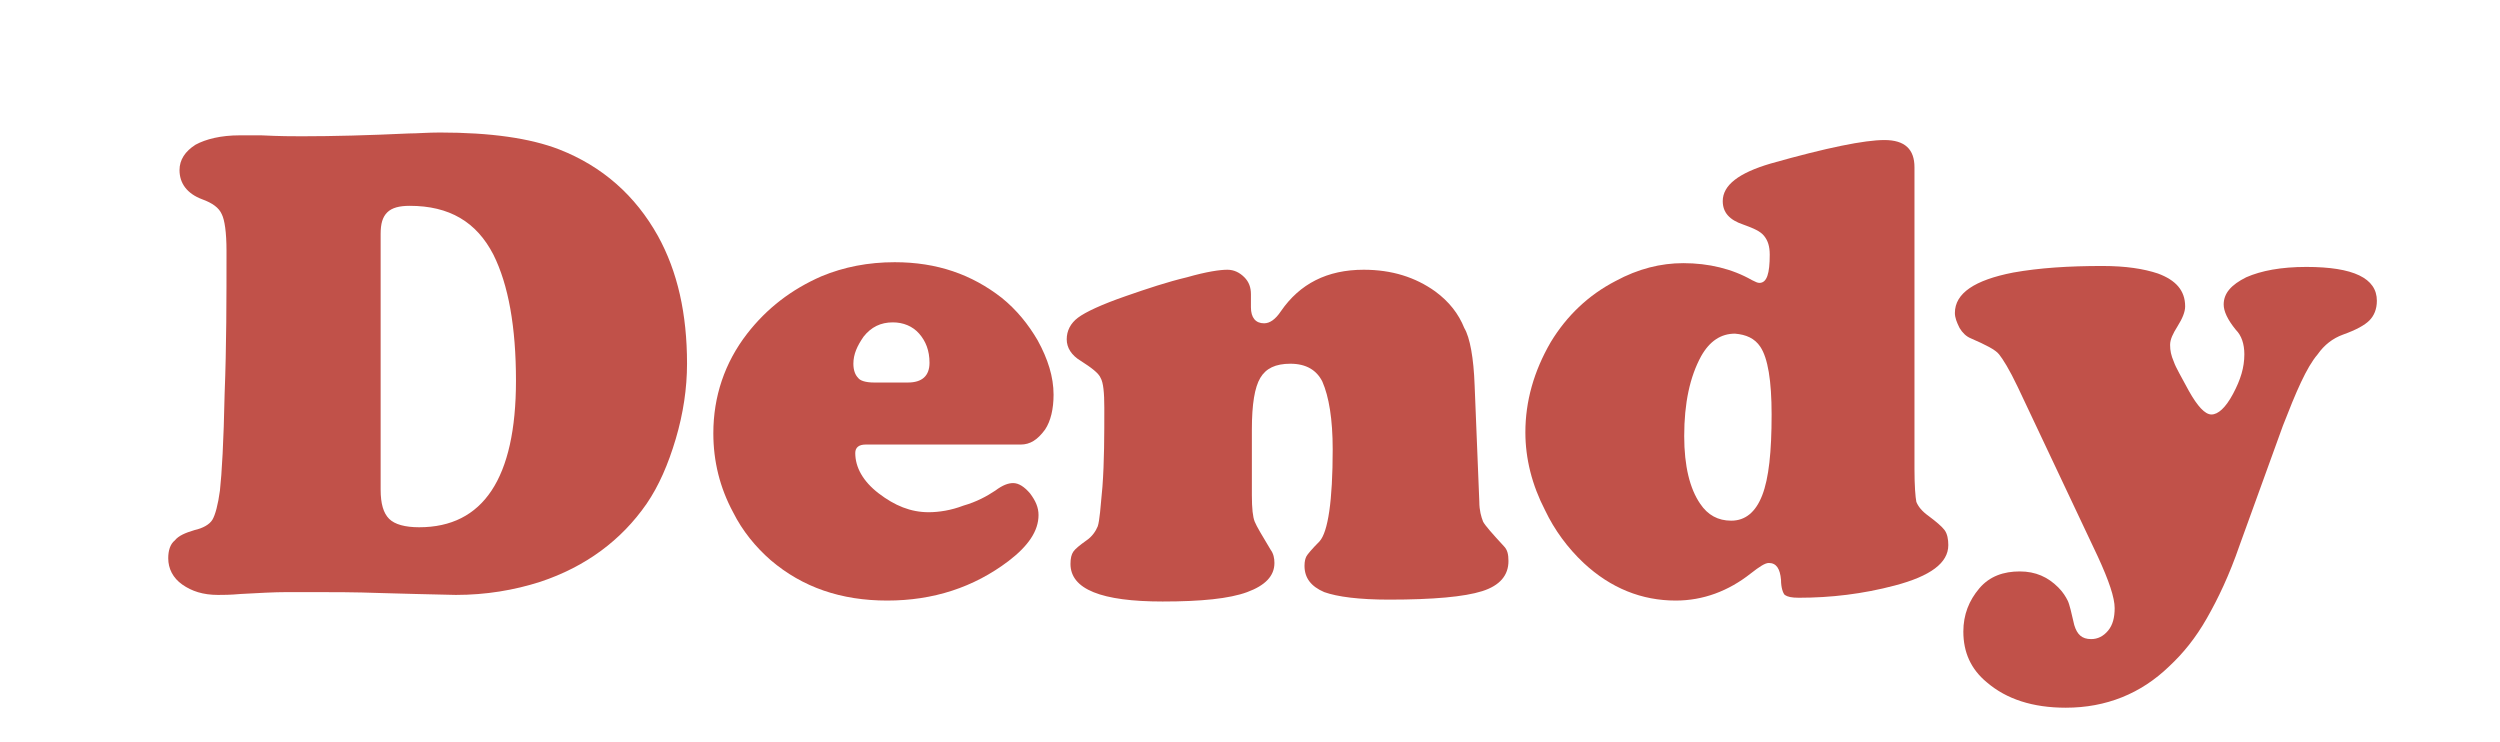 <?xml version="1.0" encoding="UTF-8"?> <svg xmlns="http://www.w3.org/2000/svg" xmlns:xlink="http://www.w3.org/1999/xlink" version="1.0" id="Слой_1" x="0px" y="0px" viewBox="0 0 266 79" style="enable-background:new 0 0 266 79;" xml:space="preserve"> <style type="text/css"> .st0{fill:#C15149;} </style> <g> <path class="st0" d="M33.1,63h-2.5c-1.5,0-3.1,0.1-5,0.2c-1.1,0.1-1.9,0.1-2.4,0.1c-1.6,0-2.8-0.4-3.8-1.1c-1-0.7-1.5-1.7-1.5-2.8 c0-0.8,0.2-1.5,0.7-1.9c0.4-0.5,1.1-0.8,2.1-1.1c0.9-0.2,1.6-0.6,1.9-1.1c0.3-0.5,0.6-1.6,0.8-3.1c0.2-1.8,0.4-5.2,0.5-10.3 c0.2-5.1,0.2-10.1,0.2-15.2c0-2-0.2-3.3-0.5-3.9c-0.3-0.7-1-1.2-2.1-1.6c-1.6-0.6-2.4-1.7-2.4-3.1c0-1.1,0.6-2,1.7-2.7 c1.1-0.6,2.7-1,4.7-1c0.7,0,1.4,0,2.3,0c2,0.1,3.4,0.1,4.3,0.1c3.4,0,7.1-0.1,11.4-0.3c0.9,0,2-0.1,3.3-0.1c5.4,0,9.6,0.6,12.7,1.8 c4.6,1.8,8.1,4.9,10.5,9.2c2.1,3.8,3.1,8.3,3.1,13.6c0,2.6-0.4,5.3-1.2,8c-0.8,2.7-1.8,5-3.1,6.9c-2.7,3.9-6.5,6.7-11.3,8.3 c-2.8,0.9-5.8,1.4-9,1.4l-4.3-0.1l-3.7-0.1C37.8,63,35.3,63,33.1,63z M40.5,24.9v27.2c0,1.5,0.3,2.5,0.9,3.1 c0.6,0.6,1.7,0.9,3.2,0.9c6.8,0,10.3-5.2,10.3-15.6c0-5.7-0.8-10.2-2.4-13.4c-1.8-3.5-4.7-5.2-8.9-5.2c-1.1,0-1.9,0.2-2.4,0.7 C40.7,23.1,40.5,23.8,40.5,24.9z"></path> <path class="st0" d="M108.6,47.3H92.1c-0.7,0-1.1,0.3-1.1,0.9c0,1.5,0.8,3,2.5,4.3c1.7,1.3,3.4,2,5.3,2c1.1,0,2.4-0.2,3.7-0.7 c1.4-0.4,2.5-1,3.4-1.6c0.8-0.6,1.4-0.8,1.9-0.8c0.6,0,1.2,0.4,1.8,1.1c0.6,0.8,0.9,1.5,0.9,2.3c0,1.7-1.1,3.3-3.2,4.9 c-3.7,2.8-8,4.2-12.9,4.2c-4.9,0-9-1.4-12.4-4.3c-1.6-1.4-3-3.1-4-5.1c-1.4-2.6-2.1-5.4-2.1-8.4c0-3.9,1.2-7.5,3.6-10.6 c2.1-2.7,4.7-4.7,7.9-6.1c2.4-1,5-1.5,7.8-1.5c4.5,0,8.2,1.3,11.4,3.8c1.6,1.3,2.8,2.8,3.8,4.5c1.1,2,1.7,3.9,1.7,5.8 c0,1.5-0.3,2.8-0.9,3.7C110.4,46.8,109.6,47.3,108.6,47.3z M93,40.7h3.6c1.5,0,2.3-0.7,2.3-2.1c0-1.3-0.4-2.3-1.1-3.1 c-0.7-0.8-1.7-1.2-2.8-1.2c-1.3,0-2.3,0.5-3.1,1.5c-0.7,1-1.1,1.9-1.1,2.9c0,0.7,0.2,1.2,0.5,1.5C91.5,40.5,92.1,40.7,93,40.7z"></path> <path class="st0" d="M156.9,41l0.5,12.4c0,0.9,0.2,1.6,0.4,2.1c0.2,0.4,1,1.3,2.2,2.6c0.4,0.4,0.5,0.9,0.5,1.6 c0,1.5-0.9,2.6-2.8,3.2s-5.2,0.9-9.9,0.9c-3.2,0-5.5-0.3-6.9-0.8c-1.4-0.6-2.1-1.5-2.1-2.8c0-0.5,0.1-0.8,0.2-1 c0.1-0.2,0.6-0.8,1.4-1.6c0.9-1,1.4-4.3,1.4-9.8c0-3.2-0.4-5.6-1.1-7.2c-0.6-1.2-1.7-1.9-3.4-1.9c-1.6,0-2.6,0.5-3.2,1.5 c-0.6,1-0.9,2.8-0.9,5.5v7c0,1.4,0.1,2.3,0.3,2.8c0.2,0.5,0.8,1.5,1.7,3c0.3,0.4,0.4,0.9,0.4,1.4c0,1.4-1,2.4-2.9,3.1 c-1.9,0.7-4.9,1-9,1c-6.5,0-9.8-1.3-9.8-4c0-0.6,0.1-1,0.3-1.3c0.2-0.3,0.7-0.7,1.4-1.2c0.6-0.4,1-1,1.2-1.5c0.2-0.6,0.3-2,0.5-4.2 c0.2-2.7,0.2-5.5,0.2-8.4c0-1.6-0.1-2.7-0.4-3.2c-0.2-0.5-1-1.1-2.1-1.8c-1-0.6-1.5-1.4-1.5-2.3c0-0.9,0.4-1.7,1.2-2.3 c0.8-0.6,2.5-1.4,5.1-2.3c2.3-0.8,4.4-1.5,6.5-2c2.1-0.6,3.5-0.8,4.3-0.8c0.7,0,1.3,0.3,1.8,0.8c0.5,0.5,0.7,1.1,0.7,1.8 c0,0.1,0,0.4,0,0.9c0,0.2,0,0.4,0,0.5c0,1.1,0.5,1.7,1.4,1.7c0.6,0,1.2-0.4,1.8-1.3c2-2.9,4.9-4.4,8.8-4.4c3,0,5.5,0.8,7.6,2.3 c1.5,1.1,2.5,2.4,3.1,3.9C156.4,35.9,156.8,38.1,156.9,41z"></path> <path class="st0" d="M203.7,17.8v32.1c0,1.8,0.1,3,0.2,3.5c0.2,0.5,0.6,1,1.3,1.5c0.8,0.6,1.4,1.1,1.7,1.5c0.3,0.4,0.4,1,0.4,1.6 c0,1.9-1.9,3.3-5.7,4.3c-3.4,0.9-6.8,1.3-10.2,1.3c-0.8,0-1.2-0.1-1.5-0.3c-0.2-0.2-0.4-0.8-0.4-1.6c-0.1-1.2-0.5-1.8-1.3-1.8 c-0.4,0-1,0.4-1.9,1.1c-2.4,1.9-5.1,2.9-8,2.9c-3.6,0-6.9-1.3-9.8-4c-1.7-1.6-3.1-3.5-4.1-5.6c-1.4-2.7-2.1-5.5-2.1-8.3 c0-3.3,0.9-6.5,2.7-9.6c1.7-2.8,4-5,6.9-6.5c2.4-1.3,4.8-1.9,7.2-1.9c2.7,0,5.2,0.6,7.3,1.8c0.4,0.2,0.6,0.3,0.8,0.3 c0.8,0,1.1-1,1.1-3c0-0.9-0.2-1.5-0.6-2s-1.1-0.8-2.2-1.2c-1.5-0.5-2.2-1.3-2.2-2.5c0-1.7,1.7-3,5.1-4c6-1.7,10-2.5,12.1-2.5 C202.7,14.9,203.7,15.9,203.7,17.8z M184.6,35.5c-1.5,0-2.7,0.8-3.6,2.4c-1.2,2.2-1.8,5-1.8,8.5c0,3.2,0.6,5.6,1.7,7.2 c0.8,1.2,1.9,1.8,3.3,1.8c1.5,0,2.6-0.9,3.3-2.7c0.7-1.8,1-4.6,1-8.6c0-3.6-0.4-6-1.2-7.2C186.7,36,185.8,35.6,184.6,35.5z"></path> <path class="st0" d="M242.9,45.3L238.3,58c-1.1,3.2-2.3,5.7-3.5,7.8s-2.5,3.7-4,5.1c-3,2.9-6.7,4.4-11,4.4c-3.5,0-6.3-0.9-8.4-2.7 c-1.7-1.4-2.5-3.2-2.5-5.4c0-1.8,0.6-3.3,1.7-4.6s2.6-1.8,4.3-1.8s3,0.6,4.1,1.7c0.5,0.5,0.8,1,1,1.4c0.2,0.4,0.4,1.3,0.7,2.6 c0.3,1,0.8,1.5,1.8,1.5c0.7,0,1.3-0.3,1.8-0.9s0.7-1.4,0.7-2.4c0-1.1-0.6-2.9-1.8-5.5l-8.5-18c-0.9-1.9-1.6-3-2-3.5 c-0.4-0.5-1.4-1-3-1.7c-0.5-0.2-0.9-0.6-1.2-1.1c-0.3-0.6-0.5-1.1-0.5-1.6c0-2.1,2.1-3.5,6.2-4.3c2.8-0.5,5.9-0.7,9.5-0.7 c2.5,0,4.4,0.3,5.9,0.8c1.9,0.7,2.9,1.8,2.9,3.5c0,0.6-0.3,1.3-0.8,2.1c-0.5,0.8-0.8,1.4-0.8,2c0,0.6,0.1,1.1,0.4,1.8 c0.2,0.6,0.8,1.6,1.6,3.1c0.9,1.6,1.7,2.5,2.4,2.5c0.7,0,1.5-0.7,2.3-2.2s1.2-2.8,1.2-4.2c0-1.1-0.3-2-0.9-2.6 c-0.9-1.1-1.3-2-1.3-2.7c0-1.2,0.8-2.1,2.4-2.9c1.6-0.7,3.7-1.1,6.4-1.1c5,0,7.5,1.2,7.5,3.6c0,0.9-0.3,1.6-0.8,2.1s-1.4,1-2.8,1.5 c-1.1,0.4-2,1.1-2.7,2.1C245.4,39.1,244.3,41.7,242.9,45.3z"></path> </g> </svg> 